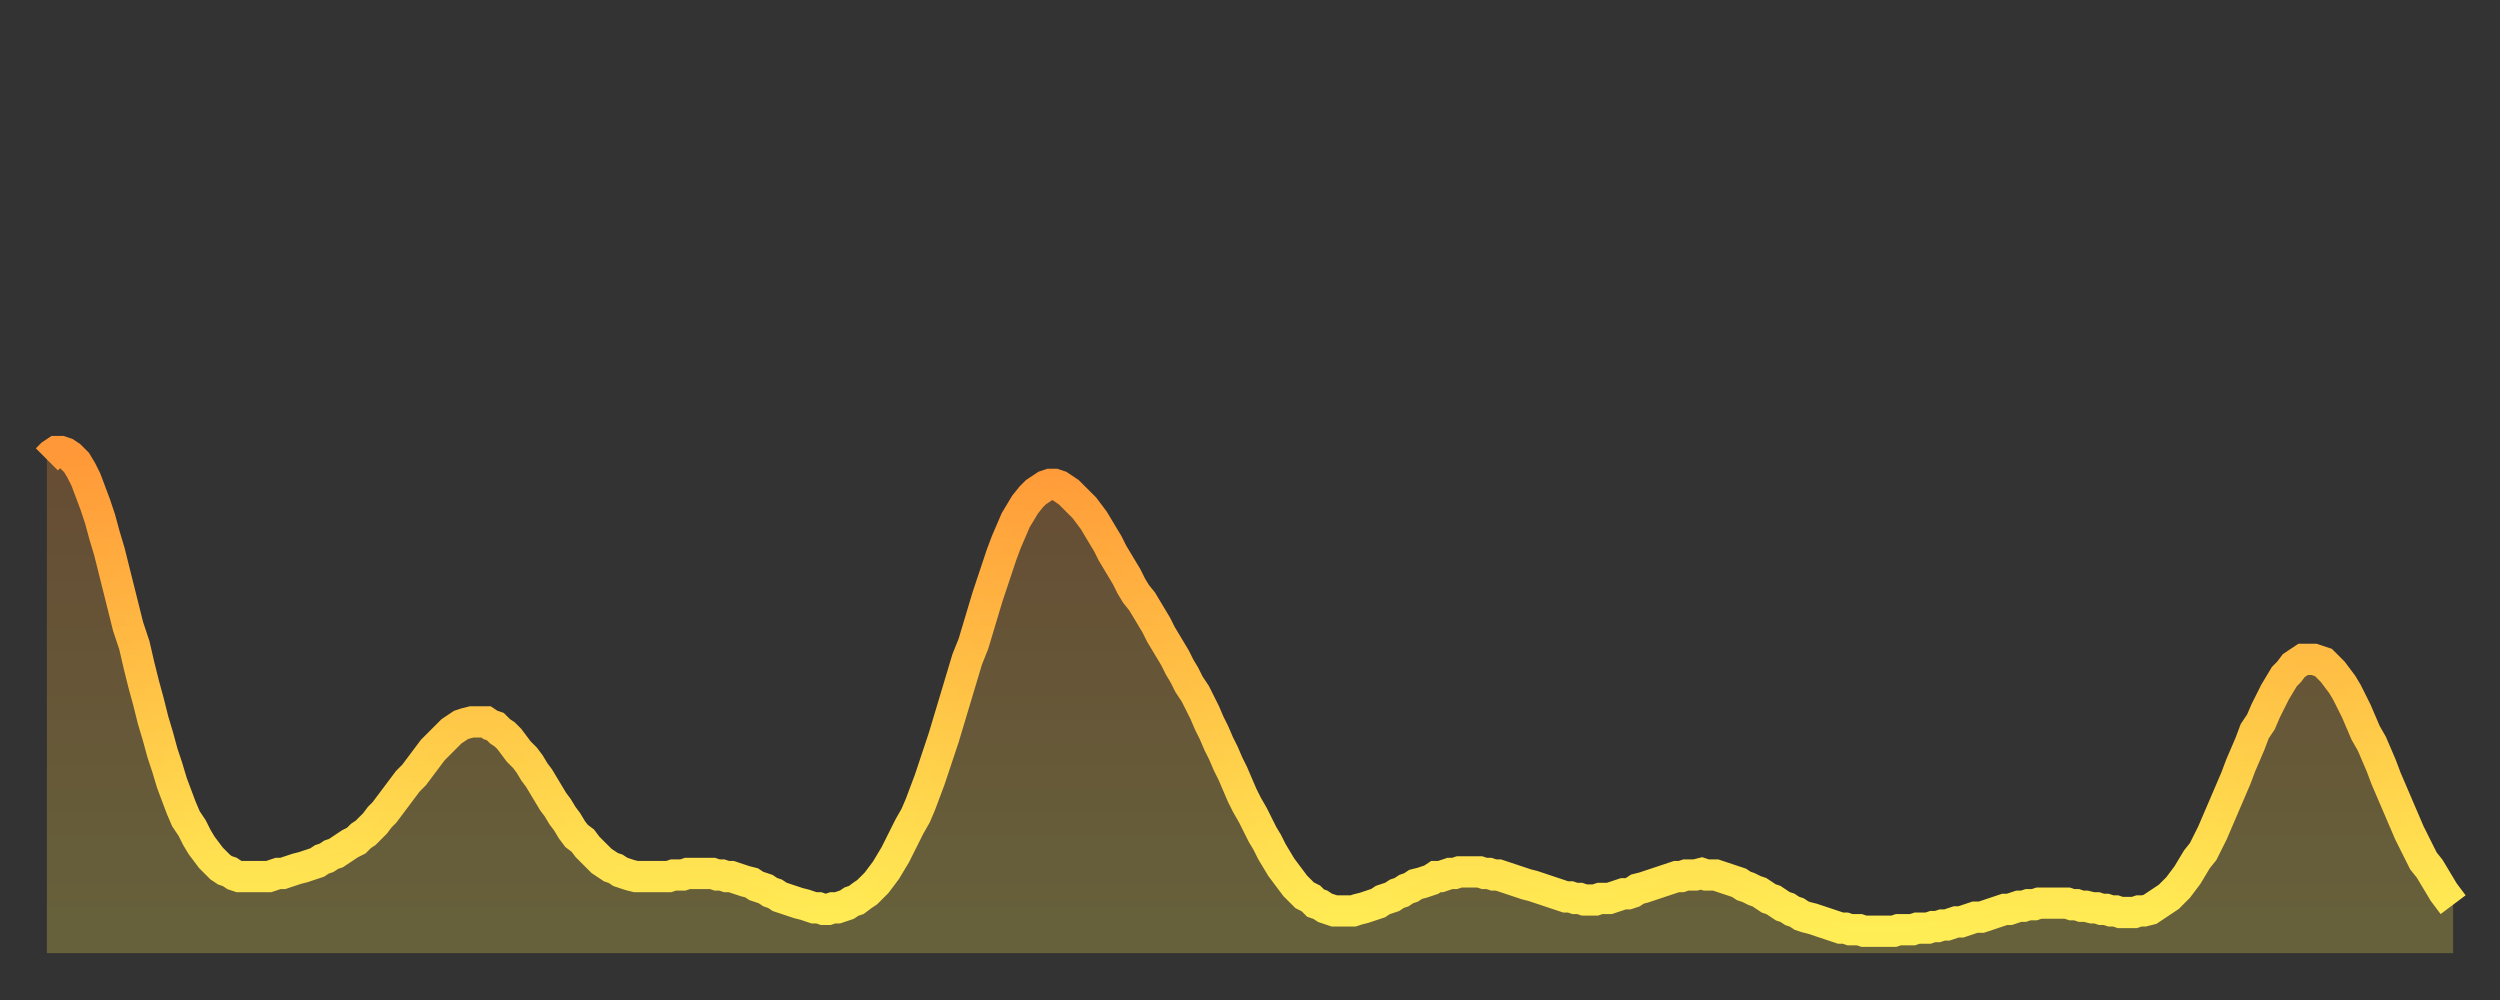 <?xml version="1.0" encoding="utf-8" ?>
<svg baseProfile="full" height="64" version="1.1" width="160" xmlns="http://www.w3.org/2000/svg" xmlns:ev="http://www.w3.org/2001/xml-events" xmlns:xlink="http://www.w3.org/1999/xlink"><rect width="100%" height="100%" fill="#333333" stroke="none"/><defs><linearGradient id="id604546" x1="0" x2="0" y1="0" y2="1"><stop offset="0%" stop-color="#ff9838" /><stop offset="50%" stop-color="#ffc346" /><stop offset="100%" stop-color="#ffee55" /></linearGradient></defs><g transform="translate(3,3)"><g><path d="M 0.0 26.4 0.3 26.1 0.6 25.9 0.9 25.9 1.2 26.0 1.5 26.2 1.9 26.6 2.2 27.1 2.5 27.7 2.8 28.5 3.1 29.3 3.4 30.2 3.7 31.3 4.0 32.3 4.3 33.5 4.6 34.7 4.9 35.9 5.2 37.1 5.6 38.3 5.9 39.6 6.2 40.8 6.5 41.9 6.8 43.1 7.1 44.1 7.4 45.2 7.7 46.1 8.0 47.1 8.3 47.9 8.6 48.7 8.9 49.4 9.3 50.0 9.6 50.6 9.9 51.1 10.2 51.5 10.5 51.9 10.8 52.2 11.1 52.5 11.4 52.7 11.7 52.8 12.0 53.0 12.3 53.1 12.7 53.1 13.0 53.1 13.3 53.1 13.6 53.1 13.9 53.1 14.2 53.1 14.5 53.0 14.8 52.9 15.1 52.9 15.4 52.8 15.7 52.7 16.0 52.6 16.4 52.5 16.7 52.4 17.0 52.3 17.3 52.2 17.6 52.0 17.9 51.9 18.2 51.7 18.5 51.6 18.8 51.4 19.1 51.2 19.4 51.0 19.8 50.8 20.1 50.5 20.4 50.3 20.7 50.0 21.0 49.7 21.3 49.3 21.6 49.0 21.9 48.6 22.2 48.2 22.5 47.8 22.8 47.4 23.1 47.0 23.5 46.6 23.8 46.2 24.1 45.8 24.4 45.4 24.7 45.0 25.0 44.7 25.3 44.4 25.6 44.1 25.9 43.8 26.2 43.6 26.5 43.4 26.8 43.3 27.2 43.2 27.5 43.2 27.8 43.2 28.1 43.2 28.4 43.4 28.7 43.5 29.0 43.8 29.3 44.0 29.6 44.3 29.9 44.7 30.2 45.1 30.6 45.5 30.9 45.9 31.2 46.4 31.5 46.8 31.8 47.3 32.1 47.8 32.4 48.3 32.7 48.7 33.0 49.2 33.3 49.6 33.6 50.1 33.9 50.5 34.3 50.8 34.6 51.2 34.9 51.5 35.2 51.8 35.5 52.1 35.8 52.3 36.1 52.5 36.4 52.6 36.7 52.8 37.0 52.9 37.3 53.0 37.7 53.1 38.0 53.1 38.3 53.1 38.6 53.1 38.9 53.1 39.2 53.1 39.5 53.1 39.8 53.1 40.1 53.0 40.4 53.0 40.7 53.0 41.0 52.9 41.4 52.9 41.7 52.9 42.0 52.9 42.3 52.9 42.6 52.9 42.9 53.0 43.2 53.0 43.5 53.1 43.8 53.1 44.1 53.2 44.4 53.3 44.7 53.4 45.1 53.5 45.4 53.7 45.7 53.8 46.0 53.9 46.3 54.1 46.6 54.2 46.9 54.4 47.2 54.5 47.5 54.6 47.8 54.7 48.1 54.8 48.5 54.9 48.8 55.0 49.1 55.1 49.4 55.1 49.7 55.2 50.0 55.2 50.3 55.1 50.6 55.1 50.9 55.0 51.2 54.9 51.5 54.7 51.8 54.6 52.2 54.3 52.5 54.1 52.8 53.8 53.1 53.5 53.4 53.1 53.7 52.7 54.0 52.2 54.3 51.7 54.6 51.1 54.9 50.5 55.2 49.9 55.6 49.2 55.9 48.5 56.2 47.7 56.5 46.9 56.8 46.0 57.1 45.1 57.4 44.2 57.7 43.2 58.0 42.2 58.3 41.2 58.6 40.2 58.9 39.2 59.3 38.2 59.6 37.2 59.9 36.2 60.2 35.2 60.5 34.3 60.8 33.4 61.1 32.5 61.4 31.7 61.7 31.0 62.0 30.3 62.3 29.8 62.6 29.3 63.0 28.8 63.3 28.5 63.6 28.3 63.9 28.1 64.2 28.0 64.5 28.0 64.8 28.1 65.1 28.3 65.4 28.5 65.7 28.8 66.0 29.1 66.4 29.5 66.7 29.9 67.0 30.3 67.3 30.8 67.6 31.3 67.9 31.8 68.2 32.4 68.5 32.9 68.8 33.4 69.1 33.9 69.4 34.5 69.7 35.0 70.1 35.5 70.4 36.0 70.7 36.5 71.0 37.0 71.3 37.6 71.6 38.1 71.9 38.6 72.2 39.1 72.5 39.7 72.8 40.2 73.1 40.8 73.5 41.4 73.8 42.0 74.1 42.6 74.4 43.3 74.7 43.9 75.0 44.6 75.3 45.2 75.6 45.9 75.9 46.5 76.2 47.2 76.5 47.9 76.8 48.5 77.2 49.2 77.5 49.8 77.8 50.4 78.1 50.9 78.4 51.5 78.7 52.0 79.0 52.5 79.3 52.9 79.6 53.3 79.9 53.7 80.2 54.0 80.5 54.3 80.9 54.5 81.2 54.8 81.5 54.9 81.8 55.1 82.1 55.2 82.4 55.3 82.7 55.3 83.0 55.3 83.3 55.3 83.6 55.3 83.9 55.2 84.3 55.1 84.6 55.0 84.9 54.9 85.2 54.8 85.5 54.6 85.8 54.5 86.1 54.4 86.4 54.2 86.7 54.1 87.0 53.9 87.3 53.8 87.6 53.6 88.0 53.5 88.3 53.4 88.6 53.3 88.9 53.1 89.2 53.1 89.5 53.0 89.8 52.9 90.1 52.9 90.4 52.8 90.7 52.8 91.0 52.8 91.4 52.8 91.7 52.8 92.0 52.9 92.3 52.9 92.6 53.0 92.9 53.0 93.2 53.1 93.5 53.2 93.8 53.3 94.1 53.4 94.4 53.5 94.7 53.6 95.1 53.7 95.4 53.8 95.7 53.9 96.0 54.0 96.3 54.1 96.6 54.2 96.9 54.3 97.2 54.4 97.5 54.4 97.8 54.5 98.1 54.5 98.4 54.6 98.8 54.6 99.1 54.6 99.4 54.5 99.7 54.5 100.0 54.5 100.3 54.4 100.6 54.3 100.9 54.2 101.2 54.2 101.5 54.1 101.8 53.9 102.2 53.8 102.5 53.7 102.8 53.6 103.1 53.5 103.4 53.4 103.7 53.3 104.0 53.2 104.3 53.1 104.6 53.1 104.9 53.0 105.2 53.0 105.5 53.0 105.9 52.9 106.2 53.0 106.5 53.0 106.8 53.0 107.1 53.1 107.4 53.2 107.7 53.3 108.0 53.4 108.3 53.5 108.6 53.7 108.9 53.8 109.3 54.0 109.6 54.1 109.9 54.3 110.2 54.5 110.5 54.6 110.8 54.8 111.1 55.0 111.4 55.1 111.7 55.3 112.0 55.4 112.3 55.6 112.6 55.7 113.0 55.8 113.3 55.9 113.6 56.0 113.9 56.1 114.2 56.2 114.5 56.3 114.8 56.4 115.1 56.4 115.4 56.5 115.7 56.5 116.0 56.5 116.3 56.6 116.7 56.6 117.0 56.6 117.3 56.6 117.6 56.6 117.9 56.6 118.2 56.6 118.5 56.5 118.8 56.5 119.1 56.5 119.4 56.5 119.7 56.4 120.1 56.4 120.4 56.4 120.7 56.3 121.0 56.3 121.3 56.2 121.6 56.2 121.9 56.1 122.2 56.0 122.5 56.0 122.8 55.9 123.1 55.8 123.4 55.7 123.8 55.7 124.1 55.6 124.4 55.5 124.7 55.4 125.0 55.3 125.3 55.2 125.6 55.2 125.9 55.1 126.2 55.0 126.5 55.0 126.8 54.9 127.2 54.9 127.5 54.8 127.8 54.8 128.1 54.8 128.4 54.8 128.7 54.8 129.0 54.8 129.3 54.8 129.6 54.9 129.9 54.9 130.2 55.0 130.5 55.0 130.9 55.1 131.2 55.1 131.5 55.2 131.8 55.2 132.1 55.3 132.4 55.3 132.7 55.4 133.0 55.4 133.3 55.4 133.6 55.4 133.9 55.3 134.2 55.3 134.6 55.2 134.9 55.0 135.2 54.8 135.5 54.6 135.8 54.4 136.1 54.1 136.4 53.8 136.7 53.4 137.0 53.0 137.3 52.5 137.6 52.0 138.0 51.5 138.3 50.9 138.6 50.3 138.9 49.6 139.2 48.9 139.5 48.2 139.8 47.5 140.1 46.8 140.4 46.0 140.7 45.3 141.0 44.6 141.3 43.8 141.7 43.2 142.0 42.5 142.3 41.9 142.6 41.3 142.9 40.8 143.2 40.3 143.5 40.0 143.8 39.6 144.1 39.4 144.4 39.2 144.7 39.2 145.1 39.2 145.4 39.3 145.7 39.4 146.0 39.7 146.3 40.0 146.6 40.4 146.9 40.8 147.2 41.3 147.5 41.9 147.8 42.5 148.1 43.2 148.4 43.9 148.8 44.6 149.1 45.3 149.4 46.0 149.7 46.8 150.0 47.5 150.3 48.2 150.6 48.9 150.9 49.6 151.2 50.3 151.5 50.9 151.8 51.5 152.1 52.1 152.5 52.6 152.8 53.1 153.1 53.6 153.4 54.1 153.7 54.5 154.0 54.9" fill="none" id="graph-curve" opacity="1" stroke="url(#id604546)" stroke-width="2" /><path d="M 0 58 L 0.0 26.4 0.3 26.1 0.6 25.9 0.9 25.9 1.2 26.0 1.5 26.2 1.9 26.6 2.2 27.1 2.5 27.7 2.8 28.5 3.1 29.3 3.4 30.2 3.7 31.3 4.0 32.3 4.3 33.5 4.6 34.7 4.9 35.9 5.2 37.1 5.6 38.3 5.9 39.6 6.2 40.8 6.5 41.9 6.8 43.1 7.1 44.1 7.4 45.2 7.7 46.1 8.0 47.1 8.3 47.9 8.6 48.7 8.9 49.4 9.3 50.0 9.6 50.6 9.9 51.1 10.2 51.5 10.5 51.9 10.8 52.2 11.1 52.5 11.4 52.7 11.7 52.8 12.0 53.0 12.3 53.1 12.7 53.1 13.0 53.1 13.3 53.1 13.6 53.1 13.9 53.1 14.2 53.1 14.5 53.0 14.8 52.9 15.1 52.9 15.4 52.8 15.7 52.7 16.0 52.6 16.4 52.5 16.7 52.4 17.0 52.3 17.3 52.2 17.6 52.0 17.9 51.9 18.2 51.7 18.5 51.6 18.8 51.4 19.1 51.2 19.4 51.0 19.8 50.8 20.1 50.5 20.4 50.3 20.7 50.0 21.0 49.7 21.3 49.3 21.6 49.0 21.9 48.6 22.2 48.2 22.5 47.8 22.8 47.4 23.1 47.0 23.5 46.6 23.8 46.2 24.1 45.8 24.4 45.4 24.7 45.0 25.0 44.7 25.3 44.4 25.6 44.1 25.9 43.8 26.2 43.6 26.5 43.4 26.8 43.3 27.2 43.2 27.5 43.2 27.8 43.2 28.1 43.2 28.4 43.4 28.7 43.5 29.0 43.8 29.3 44.0 29.6 44.3 29.9 44.7 30.2 45.1 30.6 45.5 30.9 45.9 31.2 46.4 31.5 46.8 31.8 47.3 32.1 47.8 32.4 48.3 32.7 48.7 33.0 49.2 33.3 49.6 33.6 50.1 33.9 50.5 34.3 50.8 34.6 51.2 34.9 51.5 35.2 51.8 35.5 52.1 35.8 52.3 36.1 52.5 36.4 52.6 36.7 52.8 37.0 52.9 37.3 53.0 37.7 53.1 38.0 53.1 38.3 53.1 38.6 53.1 38.9 53.1 39.2 53.1 39.5 53.1 39.8 53.1 40.1 53.0 40.4 53.0 40.7 53.0 41.0 52.9 41.4 52.9 41.7 52.9 42.0 52.9 42.3 52.9 42.6 52.9 42.9 53.0 43.2 53.0 43.5 53.1 43.8 53.1 44.1 53.2 44.4 53.3 44.7 53.4 45.1 53.5 45.4 53.7 45.7 53.8 46.0 53.9 46.3 54.1 46.6 54.2 46.9 54.4 47.2 54.5 47.5 54.6 47.8 54.7 48.1 54.8 48.5 54.9 48.8 55.0 49.1 55.1 49.4 55.1 49.7 55.2 50.0 55.2 50.3 55.1 50.6 55.1 50.9 55.0 51.2 54.9 51.5 54.7 51.8 54.6 52.2 54.3 52.5 54.1 52.8 53.8 53.1 53.5 53.4 53.1 53.7 52.7 54.0 52.2 54.3 51.7 54.6 51.1 54.9 50.5 55.2 49.9 55.6 49.2 55.9 48.5 56.2 47.7 56.5 46.9 56.8 46.0 57.1 45.1 57.4 44.2 57.7 43.2 58.0 42.2 58.3 41.2 58.6 40.2 58.9 39.2 59.3 38.2 59.6 37.2 59.9 36.2 60.2 35.2 60.5 34.3 60.8 33.4 61.1 32.5 61.4 31.7 61.7 31.0 62.0 30.3 62.3 29.8 62.6 29.3 63.0 28.8 63.3 28.5 63.6 28.3 63.9 28.1 64.2 28.0 64.5 28.0 64.8 28.1 65.1 28.3 65.4 28.5 65.7 28.8 66.0 29.1 66.4 29.5 66.7 29.9 67.0 30.3 67.3 30.8 67.6 31.3 67.9 31.8 68.2 32.4 68.5 32.9 68.8 33.4 69.1 33.9 69.4 34.5 69.7 35.0 70.1 35.5 70.4 36.0 70.7 36.5 71.0 37.0 71.3 37.6 71.6 38.1 71.9 38.6 72.2 39.1 72.5 39.7 72.8 40.2 73.1 40.8 73.5 41.4 73.8 42.0 74.1 42.6 74.4 43.3 74.7 43.9 75.0 44.6 75.3 45.2 75.6 45.9 75.9 46.5 76.2 47.2 76.5 47.9 76.8 48.5 77.2 49.2 77.5 49.8 77.8 50.4 78.1 50.9 78.4 51.5 78.7 52.0 79.0 52.5 79.3 52.9 79.6 53.3 79.9 53.7 80.2 54.0 80.5 54.3 80.9 54.5 81.2 54.8 81.5 54.9 81.8 55.1 82.1 55.2 82.4 55.3 82.7 55.3 83.0 55.3 83.3 55.3 83.6 55.3 83.9 55.2 84.3 55.1 84.6 55.0 84.9 54.9 85.2 54.8 85.5 54.6 85.8 54.5 86.1 54.4 86.4 54.2 86.7 54.1 87.0 53.9 87.3 53.8 87.6 53.6 88.0 53.5 88.3 53.4 88.6 53.3 88.9 53.1 89.2 53.1 89.5 53.0 89.8 52.9 90.1 52.9 90.4 52.8 90.7 52.8 91.0 52.8 91.4 52.8 91.7 52.8 92.0 52.9 92.3 52.9 92.6 53.0 92.9 53.0 93.2 53.1 93.5 53.2 93.8 53.3 94.1 53.4 94.4 53.5 94.7 53.6 95.1 53.7 95.4 53.8 95.7 53.9 96.0 54.0 96.3 54.1 96.6 54.2 96.9 54.3 97.2 54.4 97.5 54.4 97.8 54.5 98.1 54.5 98.4 54.6 98.8 54.6 99.1 54.6 99.4 54.5 99.7 54.5 100.0 54.5 100.3 54.4 100.6 54.3 100.9 54.2 101.2 54.2 101.5 54.1 101.8 53.9 102.2 53.8 102.5 53.7 102.8 53.6 103.1 53.5 103.4 53.4 103.7 53.3 104.0 53.2 104.3 53.1 104.6 53.1 104.9 53.0 105.2 53.0 105.5 53.0 105.9 52.9 106.2 53.0 106.5 53.0 106.8 53.0 107.1 53.1 107.4 53.2 107.7 53.3 108.0 53.4 108.3 53.5 108.6 53.7 108.9 53.8 109.3 54.0 109.6 54.1 109.9 54.3 110.2 54.5 110.5 54.6 110.8 54.8 111.1 55.0 111.4 55.1 111.7 55.3 112.0 55.4 112.3 55.6 112.6 55.7 113.0 55.8 113.3 55.9 113.6 56.0 113.9 56.1 114.2 56.2 114.5 56.3 114.8 56.4 115.1 56.4 115.4 56.5 115.7 56.5 116.0 56.5 116.3 56.6 116.7 56.6 117.0 56.6 117.3 56.6 117.6 56.6 117.9 56.6 118.2 56.6 118.5 56.5 118.8 56.5 119.1 56.5 119.4 56.5 119.7 56.4 120.1 56.4 120.4 56.4 120.7 56.3 121.0 56.3 121.3 56.2 121.6 56.2 121.9 56.1 122.2 56.0 122.5 56.0 122.8 55.9 123.1 55.8 123.4 55.7 123.8 55.7 124.1 55.6 124.4 55.5 124.7 55.4 125.0 55.3 125.3 55.2 125.6 55.2 125.9 55.1 126.2 55.0 126.5 55.0 126.8 54.9 127.2 54.9 127.5 54.8 127.8 54.8 128.1 54.8 128.4 54.8 128.7 54.8 129.0 54.8 129.3 54.8 129.6 54.9 129.9 54.9 130.2 55.0 130.5 55.0 130.9 55.1 131.2 55.1 131.5 55.2 131.8 55.2 132.1 55.3 132.4 55.3 132.7 55.4 133.0 55.4 133.3 55.4 133.6 55.4 133.9 55.3 134.2 55.3 134.6 55.2 134.9 55.0 135.2 54.8 135.5 54.6 135.8 54.4 136.1 54.1 136.4 53.8 136.7 53.4 137.0 53.0 137.3 52.5 137.6 52.0 138.0 51.5 138.3 50.9 138.6 50.3 138.9 49.6 139.2 48.9 139.5 48.2 139.8 47.5 140.1 46.8 140.4 46.0 140.7 45.3 141.0 44.6 141.3 43.8 141.7 43.2 142.0 42.5 142.3 41.9 142.6 41.3 142.9 40.8 143.2 40.3 143.5 40.0 143.8 39.6 144.1 39.4 144.4 39.2 144.7 39.2 145.1 39.2 145.4 39.3 145.7 39.4 146.0 39.7 146.3 40.0 146.6 40.4 146.9 40.8 147.2 41.3 147.5 41.9 147.8 42.5 148.1 43.2 148.4 43.9 148.8 44.6 149.1 45.3 149.4 46.0 149.7 46.8 150.0 47.5 150.3 48.2 150.6 48.9 150.9 49.6 151.2 50.3 151.5 50.9 151.8 51.5 152.1 52.1 152.5 52.6 152.8 53.1 153.1 53.6 153.4 54.1 153.7 54.5 154.0 54.9 154 58" fill="url(#id604546)" fill-opacity=".25" id="graph-shadow" /></g></g></svg>